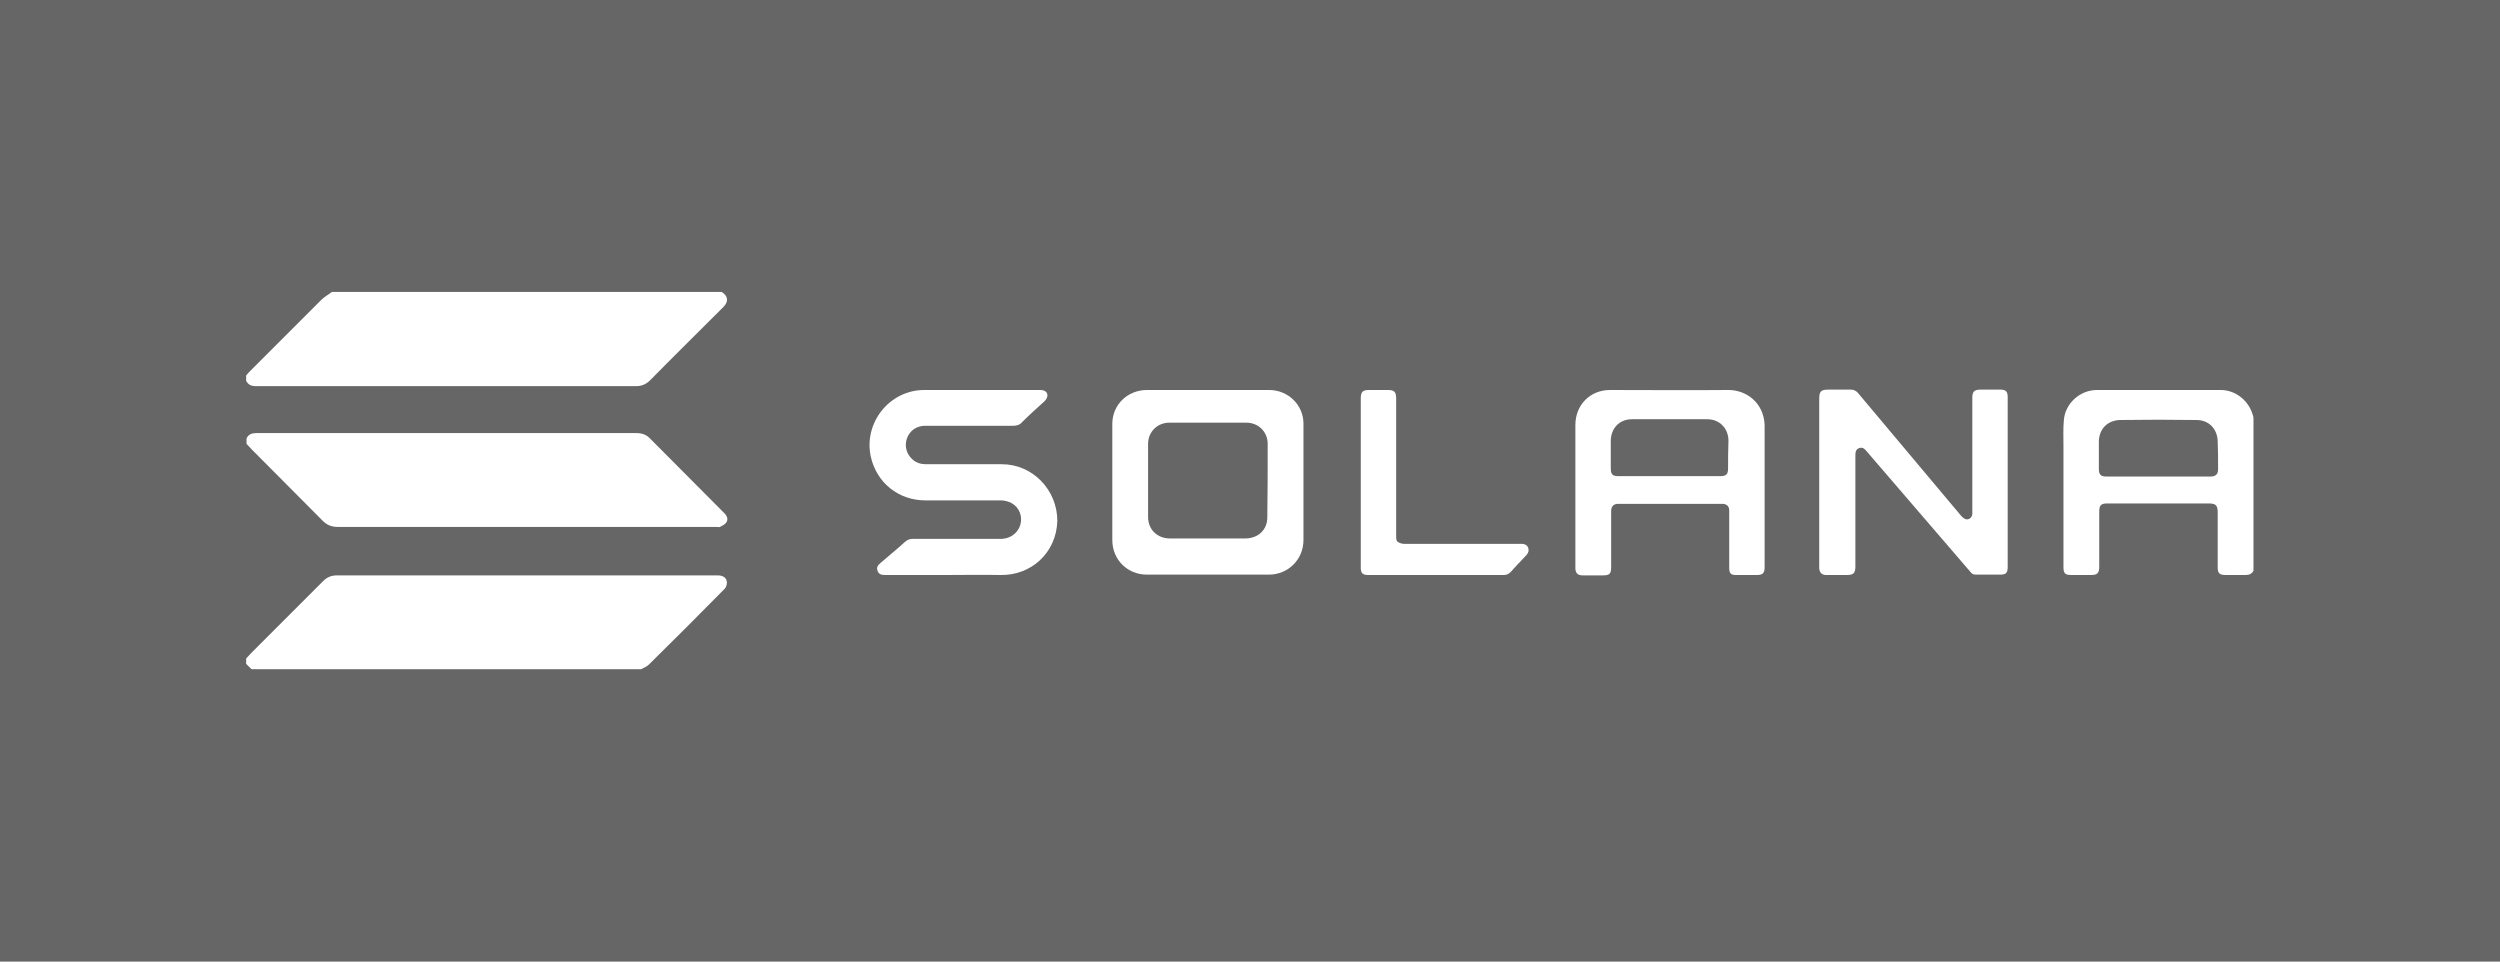 <?xml version="1.0" encoding="UTF-8"?> <svg xmlns="http://www.w3.org/2000/svg" xmlns:xlink="http://www.w3.org/1999/xlink" version="1.1" x="0px" y="0px" viewBox="0 0 650 250" style="enable-background:new 0 0 650 250;" xml:space="preserve"><rect x="0" y="0" width="650" height="250" fill="#333333" stroke="none"/> <style type="text/css"> .st0{opacity:0.25;fill:#FFFFFF;} .st1{fill:#FFFFFF;} </style> <g id="Capa_3"> </g> <g id="Capa_2"> <rect y="0" class="st0" width="650" height="250"></rect> </g> <g id="Capa_4"> <g> <path class="st1" d="M66.5,100.4c33,0,65.9,0,98.9,0c1.4,0,2.6-0.5,3.6-1.5c6.3-6.4,12.7-12.7,19.1-19.1c1.4-1.4,1.2-2.9-0.5-3.9 c-33.8,0-67.5,0-101.3,0c-0.9,0.7-2,1.3-2.8,2.1C77.5,84,71.5,90,65.6,95.9C65,96.5,64.5,97,64,97.6c0,0.5,0,0.9,0,1.4 C64.5,100,65.3,100.4,66.5,100.4z"></path> <path class="st1" d="M169.1,114.1c-1-1.1-2.2-1.5-3.7-1.5c-32.9,0-65.8,0-98.7,0c-1.2,0-2.1,0.3-2.6,1.4c0,0.5,0,0.9,0,1.4 c0.5,0.5,0.9,1,1.4,1.5c6.1,6.2,12.3,12.3,18.4,18.5c1.1,1.1,2.3,1.6,3.9,1.6c32.8,0,65.6,0,98.5,0c0.3,0,0.7,0.1,0.9,0 c0.6-0.3,1.2-0.6,1.6-1.1c0.6-0.8,0.3-1.8-0.6-2.6C181.8,126.8,175.4,120.5,169.1,114.1z"></path> <path class="st1" d="M186.6,149.6c-33,0-66,0-99,0c-1.5,0-2.6,0.5-3.6,1.5c-6.2,6.2-12.4,12.4-18.6,18.6c-0.5,0.5-0.9,1-1.4,1.5 c0,0.5,0,0.9,0,1.4c0.5,0.5,0.9,0.9,1.4,1.4c33.8,0,67.5,0,101.3,0c0.7-0.4,1.5-0.7,2-1.2c6.6-6.5,13.2-13.1,19.7-19.7 c0.4-0.4,0.6-1.1,0.6-1.7C188.9,150.2,188,149.6,186.6,149.6z"></path> <path class="st1" d="M585.7,107.8c-1.1-3.7-4.5-6.4-8.3-6.4c-10.7,0-21.5,0-32.2,0c-4.4,0-8.3,3.5-8.6,7.9 c-0.2,2.2-0.1,4.5-0.1,6.8c0,10.4,0,20.9,0,31.3c0,1.7,0.4,2.1,2.1,2.1c1.7,0,3.4,0,5.1,0c1.6,0,2.1-0.5,2.1-2.1 c0-4.8,0-9.6,0-14.3c0-1.7,0.4-2.2,2.1-2.2c8.8,0,17.6,0,26.4,0c1.8,0,2.3,0.5,2.3,2.3c0,4.8,0,9.5,0,14.3c0,1.6,0.5,2,2.1,2 c1.7,0,3.4,0,5.1,0c0.9,0,1.6-0.2,2.1-1.1c0-13.2,0-26.4,0-39.7C585.9,108.4,585.8,108.1,585.7,107.8z M576.7,122 c0,1.3-0.6,1.9-2,1.9c-4.5,0-9,0-13.5,0c-4.5,0-9,0-13.5,0c-1.5,0-2-0.5-2-2c0-2.3,0-4.7,0-7c0-3.3,2.2-5.6,5.5-5.7 c6.6-0.1,13.3-0.1,19.9,0c3.2,0,5.4,2.3,5.5,5.5C576.7,117.1,576.7,119.5,576.7,122z"></path> <path class="st1" d="M330,101.4c-5.3,0-10.7,0-16,0c-5.3,0-10.6,0-15.8,0c-5,0-9,3.8-9,8.8c0,10.1,0,20.1,0,30.2c0,5.1,3.9,9,9,9 c10.6,0,21.1,0,31.7,0c5,0,9-3.9,9-9c0-10.1,0-20.2,0-30.3C338.9,105.3,334.9,101.4,330,101.4z M329.5,134.5 c0,3.3-2.4,5.5-5.8,5.5c-3.2,0-6.5,0-9.7,0c-3.3,0-6.6,0-9.8,0c-3.3,0-5.7-2.3-5.7-5.6c0-6.3,0-12.7,0-19c0-3.1,2.4-5.5,5.5-5.5 c6.7,0,13.4,0,20.1,0c3.1,0,5.5,2.4,5.5,5.5C329.6,121.8,329.6,128.2,329.5,134.5z"></path> <path class="st1" d="M449.2,101.4c-10.2,0.1-20.4,0-30.6,0c-5.2,0-9,3.9-9,9.1c0,6.1,0,12.2,0,18.4c0,6.3,0,12.5,0,18.8 c0,1.3,0.6,1.9,1.9,1.9c1.7,0,3.5,0,5.2,0c1.8,0,2.2-0.4,2.2-2.2c0-4.8,0-9.7,0-14.5c0-1.2,0.6-1.9,1.8-1.9c9,0,18,0,27.1,0 c1.1,0,1.8,0.6,1.8,1.7c0,5,0,10,0,15c0,1.3,0.4,1.8,1.7,1.8c1.8,0,3.7,0,5.5,0c1.5,0,2-0.5,2-2c0-12.3,0-24.6,0-37 C458.6,104.8,454.1,101.3,449.2,101.4z M449.3,121.8c0,1.5-0.5,2-2,2c-4.4,0-8.9,0-13.3,0c-4.4,0-8.8,0-13.2,0c-1.6,0-2-0.5-2-2.1 c0-2.3,0-4.6,0-7c0-3.3,2.2-5.7,5.5-5.7c6.5,0,13,0,19.6,0c3.2,0,5.5,2.4,5.5,5.6C449.3,117.1,449.3,119.5,449.3,121.8z"></path> <path class="st1" d="M260.5,120.7c-6.6,0-13.2,0-19.8,0c-1.3,0-2.5-0.4-3.4-1.2c-1.6-1.4-2.2-3.5-1.5-5.5c0.7-2,2.5-3.3,4.7-3.3 c7.6,0,15.3,0,22.9,0c0.9,0,1.7-0.2,2.3-0.9c1.9-1.9,3.9-3.7,5.9-5.5c0.3-0.3,0.6-0.8,0.7-1.2c0.2-1.1-0.6-1.7-1.9-1.7 c-10,0-20.1,0-30.1,0c-9,0-15.8,8.5-13.9,17.3c1.5,6.8,7.2,11.4,14.2,11.4c6.6,0,13.1,0,19.7,0c0.9,0,1.9,0.3,2.7,0.7 c2,1.1,2.9,3.4,2.3,5.6c-0.6,2.1-2.5,3.6-4.8,3.7c-7.7,0-15.4,0-23.1,0c-0.8,0-1.4,0.2-2,0.7c-2.1,1.9-4.3,3.7-6.5,5.6 c-0.7,0.6-1.1,1.2-0.7,2.1c0.3,0.8,1,1,1.9,1c5.2,0,10.4,0,15.6,0c0,0,0,0,0,0c4.8,0,9.5-0.1,14.3,0c8.2,0.2,14.7-5.9,14.9-14.1 C274.9,127.4,268.5,120.7,260.5,120.7z"></path> <path class="st1" d="M520.1,101.3c-1.7,0-3.4,0-5.1,0c-1.7,0-2.2,0.5-2.2,2.2c0,9.7,0,19.5,0,29.2c0,0.3,0,0.6,0,1 c-0.1,0.9-0.9,1.5-1.7,1.3c-0.5-0.2-1-0.6-1.3-1c-8.9-10.6-17.8-21.2-26.7-31.8c-0.5-0.6-1.1-0.9-1.9-0.9c-1.9,0-3.9,0-5.8,0 c-1.9,0-2.4,0.4-2.4,2.4c0,14.5,0,29,0,43.5c0,0.2,0,0.4,0,0.6c0.1,1.1,0.7,1.7,1.8,1.7c1.8,0,3.6,0,5.4,0c1.7,0,2.2-0.5,2.2-2.2 c0-9.6,0-19.3,0-28.9c0-0.8,0.1-1.6,1-1.9c0.9-0.3,1.4,0.2,1.9,0.8c9,10.5,18.1,21,27.1,31.5c0.4,0.5,0.8,0.6,1.4,0.6 c2.1,0,4.2,0,6.3,0c1.5,0,1.9-0.5,1.9-2c0-7.3,0-14.7,0-22c0-7.4,0-14.8,0-22.2C522,101.8,521.5,101.3,520.1,101.3z"></path> <path class="st1" d="M395.6,141.4c-10.2,0-20.4,0-30.6,0c-0.6,0-1.3-0.3-1.7-0.6c-0.3-0.3-0.3-1-0.3-1.4c0-11.9,0-23.9,0-35.8 c0-1.7-0.5-2.2-2.1-2.2c-1.7,0-3.3,0-5,0c-1.6,0-2.1,0.5-2.1,2.2c0,7.3,0,14.6,0,21.9c0,7.4,0,14.7,0,22.1c0,1.4,0.5,1.9,1.9,1.9 c11.8,0,23.5,0,35.3,0c0.8,0,1.3-0.3,1.8-0.8c1.3-1.5,2.7-2.9,4-4.3c0.3-0.3,0.5-0.7,0.6-1C397.6,142.1,396.8,141.4,395.6,141.4z"></path> </g> </g> </svg> 